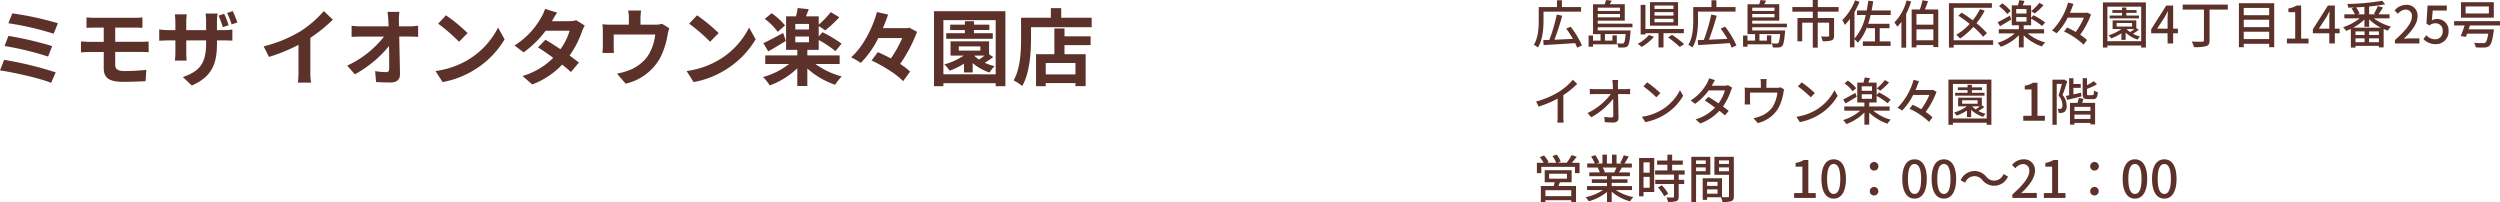 <svg xmlns="http://www.w3.org/2000/svg" width="776.771" height="62.784" viewBox="0 0 776.771 62.784">
  <g id="グループ_1713" data-name="グループ 1713" transform="translate(-162.637 -4304.337)">
    <path id="パス_27086" data-name="パス 27086" d="M3.52,9.112H15.184V7.688H9.232V5.576H7.7V7.688H2.032V11.8c0,2.24-.128,5.408-1.52,7.616a6.4,6.4,0,0,1,1.264.832C3.28,17.912,3.52,14.264,3.52,11.8Zm11.936,10.5a26.26,26.26,0,0,0-3.52-5.824l-1.36.608a32.087,32.087,0,0,1,2.08,3.184c-1.984.1-3.984.176-5.744.256a75.56,75.56,0,0,0,2.416-7.456l-1.68-.368A54.438,54.438,0,0,1,5.328,17.9c-.7.016-1.344.048-1.9.064L3.568,19.5c2.528-.144,6.24-.368,9.776-.608a12.2,12.2,0,0,1,.608,1.424ZM27.28,7.88V8.888H20.368V7.88Zm-6.912,2.992V9.848H27.28v1.024Zm10.784,3.1v-1.12H20.368v-.928h8.4V6.808H24.112c.192-.352.4-.736.576-1.12l-1.76-.176a11.259,11.259,0,0,1-.384,1.3H18.9v9.28h2.336V18.12H18.9V16.536H17.52v3.488H18.9v-.752h7.392V16.5h-1.36V18.12h-2.32V16.088H29.04c-.16,1.792-.336,2.528-.576,2.784a.678.678,0,0,1-.528.16,13.593,13.593,0,0,1-1.568-.08,2.814,2.814,0,0,1,.368,1.28,12.506,12.506,0,0,0,1.92,0,1.551,1.551,0,0,0,1.024-.448c.4-.464.64-1.584.864-4.256.032-.176.048-.56.048-.56H20.368v-.992Zm12.736-5.7H38V7.224h5.888Zm0,2.064H38V9.272h5.888Zm0,2.08H38V11.336h5.888Zm1.44-6.256H36.592V13.48h8.736Zm-9.04,10.208a11.661,11.661,0,0,1-3.5,2.736,9.992,9.992,0,0,1,1.2.976,15.433,15.433,0,0,0,3.856-3.136Zm10.832-.56V14.5H35.184V7.016H33.7V16.2h1.488v-.384h4.048v4.432H40.8V15.816Zm-4.928,1.3a32.73,32.73,0,0,1,3.68,2.992l1.344-.912a37.1,37.1,0,0,0-3.76-2.88Zm9.328-8H63.184V7.688H57.232V5.576H55.7V7.688H50.032V11.8c0,2.24-.128,5.408-1.52,7.616a6.4,6.4,0,0,1,1.264.832c1.5-2.336,1.744-5.984,1.744-8.448Zm11.936,10.5a26.261,26.261,0,0,0-3.52-5.824l-1.36.608a32.088,32.088,0,0,1,2.08,3.184c-1.984.1-3.984.176-5.744.256a75.559,75.559,0,0,0,2.416-7.456l-1.68-.368a54.438,54.438,0,0,1-2.32,7.888c-.7.016-1.344.048-1.9.064l.144,1.536c2.528-.144,6.24-.368,9.776-.608a12.2,12.2,0,0,1,.608,1.424ZM75.28,7.88V8.888H68.368V7.88Zm-6.912,2.992V9.848H75.28v1.024Zm10.784,3.1v-1.12H68.368v-.928h8.4V6.808H72.112c.192-.352.4-.736.576-1.12l-1.76-.176a11.259,11.259,0,0,1-.384,1.3H66.9v9.28h2.336V18.12H66.9V16.536H65.52v3.488H66.9v-.752h7.392V16.5h-1.36V18.12h-2.32V16.088H77.04c-.16,1.792-.336,2.528-.576,2.784a.678.678,0,0,1-.528.16,13.593,13.593,0,0,1-1.568-.08,2.814,2.814,0,0,1,.368,1.28,12.506,12.506,0,0,0,1.92,0,1.551,1.551,0,0,0,1.024-.448c.4-.464.64-1.584.864-4.256.032-.176.048-.56.048-.56H68.368v-.992ZM95.2,9.128V7.688H88.752V5.5H87.168V7.688H80.832v1.44h6.352V11.08H82.416v7.248H83.9V12.536h3.28V20.3H88.72v-7.76h3.536v4.016c0,.224-.08.288-.352.3s-1.216.016-2.176-.032A5.363,5.363,0,0,1,90.24,18.3a8.523,8.523,0,0,0,2.8-.256c.576-.24.752-.672.752-1.456v-5.5H88.72V9.128Zm16.192,1.024V8.744h-5.92c.176-.912.336-1.872.48-2.848l-1.52-.176c-.144,1.04-.3,2.048-.5,3.024h-3.008v1.408h2.7a16.063,16.063,0,0,1-3.488,7.344V9.24a25.516,25.516,0,0,0,1.568-3.184l-1.392-.448a17.214,17.214,0,0,1-3.968,6.128,14.116,14.116,0,0,1,.816,1.5,18.716,18.716,0,0,0,1.568-1.856v8.832h1.408V17.688a13.482,13.482,0,0,1,1.072,1.072,15.779,15.779,0,0,0,2.864-4.96v.464h2.432v4.1h-3.76v1.408h8.608V18.36h-3.376v-4.1h3.04V12.888H104.4q.432-1.3.768-2.736Zm4.928-4.528a15.364,15.364,0,0,1-3.776,6.848,10.94,10.94,0,0,1,.912,1.328,14.925,14.925,0,0,0,1.264-1.5v8h1.472V9.848a23.736,23.736,0,0,0,1.552-3.888Zm3.072,12.384V14.616h5.248v3.392Zm5.248-8.16V13.16h-5.248V9.848ZM122,8.44c.336-.784.7-1.712.992-2.576l-1.728-.288a20.391,20.391,0,0,1-.816,2.864H117.9V20.232h1.488V19.5h5.248v.624h1.536V8.44Zm21.216,9.568H130.96V7.928h11.872V6.5H129.488V20.28h1.472v-.848h12.256ZM141.28,15.8a22.532,22.532,0,0,0-3.232-3.088,24.27,24.27,0,0,0,2.544-3.888l-1.456-.5A19.465,19.465,0,0,1,136.9,11.8c-1.152-.864-2.352-1.68-3.472-2.384l-1.024.96a43.177,43.177,0,0,1,3.536,2.544A18.089,18.089,0,0,1,131.76,16.3a10.234,10.234,0,0,1,1.184,1.168,21.638,21.638,0,0,0,4.128-3.6,21.659,21.659,0,0,1,3.04,3.056ZM157.6,6.36a17.7,17.7,0,0,1-2.544,2.592l1.1.72a20.908,20.908,0,0,0,2.72-2.544Zm-8.944,2.56a11.091,11.091,0,0,0-2.592-2.384L145.04,7.4a11.619,11.619,0,0,1,2.528,2.464Zm-.224,1.44c-1.424.784-2.848,1.584-3.808,2.048l.736,1.232c1.04-.608,2.32-1.36,3.472-2.08Zm1.952.432h3.2V12.2h-3.2Zm0-2.48h3.2V9.7h-3.2Zm8.672,7.568V14.568H152.72V13.352h2.3V11.3a20.449,20.449,0,0,1,3.424,2.288l.928-1.12a20.81,20.81,0,0,0-3.632-2.24l-.72.816V7.16h-2.592c.16-.416.352-.9.528-1.376l-1.632-.224c-.08.464-.24,1.072-.384,1.6h-1.936v6.192h2.208v1.216h-6.24V15.88h4.96a14.529,14.529,0,0,1-5.328,2.928,7.279,7.279,0,0,1,.992,1.232,14.912,14.912,0,0,0,5.616-3.6v3.792h1.5V16.488a14.981,14.981,0,0,0,5.68,3.44,6.269,6.269,0,0,1,1.008-1.248,14.108,14.108,0,0,1-5.424-2.8ZM172.5,9.4l-.288.064h-5.12c.416-.928.768-1.872,1.072-2.768L166.5,6.312a19.944,19.944,0,0,1-4.992,8.672,9.627,9.627,0,0,1,1.424.864,18.572,18.572,0,0,0,3.44-4.864h5.04a22.045,22.045,0,0,1-2.528,4.448,28.871,28.871,0,0,0-2.688-1.392l-.944,1.248a22.369,22.369,0,0,1,6.064,4.08l1.056-1.424a13.134,13.134,0,0,0-2.112-1.664,25.858,25.858,0,0,0,3.376-6.256Zm16.032.928h-3.92V9.5h3.168V8.632h-3.168v-.8h-1.344v.8h-3.008V9.5h3.008v.832h-3.856v.88h9.12Zm-3.808,4.208H187.1c-.4.32-.864.656-1.3.944a6.356,6.356,0,0,1-1.088-.928Zm-3.136-1.888h4.8v1.088h-4.8Zm6.112,1.6V11.832h-7.36v2.7h2.736a13.864,13.864,0,0,1-4,1.936,7.594,7.594,0,0,1,.832.96,17.233,17.233,0,0,0,3.168-1.584V17.88h1.312V15.624A9.655,9.655,0,0,0,188.1,17.8a4.919,4.919,0,0,1,.784-.944,9.59,9.59,0,0,1-2.24-.88,14.354,14.354,0,0,0,1.84-1.248ZM178.72,18.3V7.576h10.5V18.3ZM177.328,6.232V20.264h1.392V19.64h10.5v.624h1.456V6.232Zm16.848,8.176,2.32-3.552c.336-.608.656-1.216.944-1.824h.064c-.032.656-.08,1.648-.08,2.288v3.088ZM197.424,19h1.728V15.832h1.488V14.408h-1.488v-7.2h-2.144L192.32,14.6v1.232h5.1Zm18.7-12.064H202.112V8.472h6.608v9.52c0,.352-.16.448-.544.464-.432.016-1.872.016-3.264-.048a6.956,6.956,0,0,1,.72,1.728,12.583,12.583,0,0,0,3.776-.3c.768-.24,1.056-.736,1.056-1.824V8.472h5.664Zm4.96,10.7V15.352h7.9V17.64Zm7.9-6v2.3h-7.9v-2.3Zm0-3.68v2.272h-7.9V7.96ZM219.584,6.5V20.152h1.5V19.1h7.9v1.056h1.568V6.5ZM234.5,19h6.72V17.48h-2.3V7.208H237.52a6.925,6.925,0,0,1-2.56.912V9.288h2.112V17.48H234.5Zm9.92-4.592,2.32-3.552c.336-.608.656-1.216.944-1.824h.064c-.032.656-.08,1.648-.08,2.288v3.088ZM247.664,19h1.728V15.832h1.488V14.408h-1.488v-7.2h-2.144L242.56,14.6v1.232h5.1Zm7.44-4.912a16.144,16.144,0,0,0,3.472-2.528v2.256h1.472V11.5a14.672,14.672,0,0,0,3.616,2.592Zm4.928,4.512V17.4h3.04v1.2Zm-4.224-1.2h2.816v1.2h-2.816Zm2.816-1.024h-2.816v-1.12h2.816Zm4.448,0h-3.04v-1.12h3.04Zm-4.5-6.432h-2.144l.656-.256a7.68,7.68,0,0,0-1.12-1.888c.864-.048,1.744-.1,2.608-.16Zm7.824,1.248V9.944h-3.424c.416-.576.912-1.376,1.376-2.128l-1.616-.432a16,16,0,0,1-1.2,2.4l.512.16h-2V7.512a44.934,44.934,0,0,0,5.008-.7l-.96-1.072a74.268,74.268,0,0,1-10.832.992,4.7,4.7,0,0,1,.3,1.152c.608-.016,1.232-.032,1.856-.064l-.848.32a9.635,9.635,0,0,1,1.056,1.808h-3.28v1.248H257.1a15.9,15.9,0,0,1-5.168,2.752,5.735,5.735,0,0,1,.944,1.152c.48-.176.992-.384,1.488-.624V20.28h1.44v-.528h7.264v.464h1.488v-5.7c.432.192.88.352,1.312.5a5.705,5.705,0,0,1,.976-1.248,16.1,16.1,0,0,1-5.344-2.576ZM268.064,19h7.6V17.432H272.72c-.576,0-1.312.048-1.92.112,2.5-2.384,4.3-4.736,4.3-7.008A3.33,3.33,0,0,0,271.552,7a4.572,4.572,0,0,0-3.584,1.76l1.04,1.024a3.194,3.194,0,0,1,2.32-1.312,1.912,1.912,0,0,1,2,2.16c0,1.936-1.792,4.224-5.264,7.3Zm12.7.208a3.885,3.885,0,0,0,3.968-4.08,3.54,3.54,0,0,0-5.2-3.328l.272-3.024h4.368V7.208h-5.968l-.352,5.6.9.592a3.1,3.1,0,0,1,1.888-.672,2.184,2.184,0,0,1,2.24,2.464,2.3,2.3,0,0,1-2.336,2.512,3.768,3.768,0,0,1-2.752-1.264l-.88,1.2A5.211,5.211,0,0,0,280.768,19.208Zm16.48-9.52h-7.216V7.5h7.216Zm1.536-3.5H288.576v4.8h10.208ZM300.7,13.4V12.056H286.448V13.4h3.264c-.384,1.168-.832,2.432-1.216,3.3l1.616.24c.112-.288.24-.624.368-.976h6.576c-.256,1.664-.56,2.512-.928,2.8a1.376,1.376,0,0,1-.784.144c-.448,0-1.616-.016-2.72-.112a2.784,2.784,0,0,1,.528,1.424c1.1.048,2.16.064,2.72.032a2.238,2.238,0,0,0,1.52-.512c.592-.528.976-1.776,1.344-4.48a6.109,6.109,0,0,0,.08-.656H290.96c.144-.4.272-.8.4-1.2ZM1.216,37.032,2,38.616a32.736,32.736,0,0,0,5.9-2.48V41.7a18.541,18.541,0,0,1-.1,1.888H9.792A12.032,12.032,0,0,1,9.68,41.7v-6.64a26.991,26.991,0,0,0,4.3-3.5L12.64,30.28a19.75,19.75,0,0,1-4.448,3.808A26.421,26.421,0,0,1,1.216,37.032Zm25.5-6.688H24.9A12.313,12.313,0,0,1,25.04,31.8c.016.384.032.864.048,1.392H19.5a12.556,12.556,0,0,1-1.6-.112v1.7q.792-.048,1.632-.048h4.88A19.51,19.51,0,0,1,17.2,40.616l1.152,1.312a22.165,22.165,0,0,0,6.8-5.728c.032,1.952.048,3.952.048,5.152,0,.432-.16.64-.592.64a16.274,16.274,0,0,1-2.192-.176l.128,1.648c.848.048,1.776.1,2.656.1,1.072,0,1.616-.512,1.616-1.44-.016-2.064-.08-5.024-.128-7.392h2.336c.4,0,.976.016,1.408.032V33.08a12.876,12.876,0,0,1-1.488.112H26.656c0-.544-.016-1.008-.016-1.392A8.888,8.888,0,0,1,26.72,30.344Zm9.008.736L34.56,32.328a34.7,34.7,0,0,1,4,3.392l1.264-1.3A33.575,33.575,0,0,0,35.728,31.08Zm-1.648,10.7,1.072,1.648a17.641,17.641,0,0,0,6.128-2.384A16.359,16.359,0,0,0,46.9,35.256l-.976-1.744a15.234,15.234,0,0,1-5.552,6.032A16.625,16.625,0,0,1,34.08,41.784ZM56.8,30.392l-1.824-.576a7.494,7.494,0,0,1-.608,1.44,14.673,14.673,0,0,1-5.12,5.456l1.36,1.056a18.12,18.12,0,0,0,4.224-4.192h5.056a13.114,13.114,0,0,1-2,4.032c-1.072-.736-2.192-1.456-3.152-2.016l-1.1,1.136c.928.592,2.08,1.376,3.184,2.176a13.6,13.6,0,0,1-6.048,3.68l1.456,1.28a15.241,15.241,0,0,0,5.936-3.952c.656.528,1.264,1.024,1.712,1.44l1.184-1.408c-.5-.4-1.12-.88-1.792-1.36a18.32,18.32,0,0,0,2.448-4.832,8.051,8.051,0,0,1,.432-.992l-1.3-.8a3.725,3.725,0,0,1-1.2.176H55.792c.064-.112.112-.208.176-.32C56.144,31.5,56.48,30.872,56.8,30.392Zm16.064-.32H70.928A7.258,7.258,0,0,1,71.04,31.4v1.376H67.552A15.2,15.2,0,0,1,66,32.7a11.911,11.911,0,0,1,.064,1.3v2.8c0,.352-.032.816-.064,1.152h1.744a7.343,7.343,0,0,1-.064-1.056V34.264h8.512A11.1,11.1,0,0,1,74.72,38.68a8.227,8.227,0,0,1-4.032,3.008,10.045,10.045,0,0,1-1.92.528l1.312,1.52A10.2,10.2,0,0,0,76.5,39.08a14.882,14.882,0,0,0,1.536-4.688A6.015,6.015,0,0,1,78.3,33.3l-1.1-.688a3.513,3.513,0,0,1-1.2.16H72.768V31.4A11.446,11.446,0,0,1,72.864,30.072ZM83.728,31.08,82.56,32.328a34.7,34.7,0,0,1,4,3.392l1.264-1.3A33.574,33.574,0,0,0,83.728,31.08Zm-1.648,10.7,1.072,1.648a17.641,17.641,0,0,0,6.128-2.384A16.359,16.359,0,0,0,94.9,35.256l-.976-1.744a15.234,15.234,0,0,1-5.552,6.032A16.625,16.625,0,0,1,82.08,41.784ZM109.6,30.36a17.7,17.7,0,0,1-2.544,2.592l1.1.72a20.908,20.908,0,0,0,2.72-2.544Zm-8.944,2.56a11.091,11.091,0,0,0-2.592-2.384L97.04,31.4a11.619,11.619,0,0,1,2.528,2.464Zm-.224,1.44c-1.424.784-2.848,1.584-3.808,2.048l.736,1.232c1.04-.608,2.32-1.36,3.472-2.08Zm1.952.432h3.2V36.2h-3.2Zm0-2.48h3.2V33.7h-3.2Zm8.672,7.568V38.568H104.72V37.352h2.3V35.3a20.45,20.45,0,0,1,3.424,2.288l.928-1.12a20.81,20.81,0,0,0-3.632-2.24l-.72.816V31.16h-2.592c.16-.416.352-.9.528-1.376l-1.632-.224c-.08.464-.24,1.072-.384,1.6h-1.936v6.192h2.208v1.216h-6.24V39.88h4.96a14.529,14.529,0,0,1-5.328,2.928A7.279,7.279,0,0,1,97.6,44.04a14.912,14.912,0,0,0,5.616-3.6v3.792h1.5V40.488a14.981,14.981,0,0,0,5.68,3.44,6.269,6.269,0,0,1,1.008-1.248,14.108,14.108,0,0,1-5.424-2.8ZM124.5,33.4l-.288.064h-5.12c.416-.928.768-1.872,1.072-2.768l-1.664-.384a19.944,19.944,0,0,1-4.992,8.672,9.627,9.627,0,0,1,1.424.864,18.572,18.572,0,0,0,3.44-4.864h5.04a22.044,22.044,0,0,1-2.528,4.448,28.868,28.868,0,0,0-2.688-1.392l-.944,1.248a22.369,22.369,0,0,1,6.064,4.08l1.056-1.424a13.134,13.134,0,0,0-2.112-1.664,25.858,25.858,0,0,0,3.376-6.256Zm16.032.928h-3.92V33.5h3.168v-.864h-3.168v-.8h-1.344v.8h-3.008V33.5h3.008v.832h-3.856v.88h9.12Zm-3.808,4.208H139.1c-.4.32-.864.656-1.3.944a6.356,6.356,0,0,1-1.088-.928Zm-3.136-1.888h4.8v1.088h-4.8Zm6.112,1.6V35.832h-7.36v2.7h2.736a13.864,13.864,0,0,1-4,1.936,7.594,7.594,0,0,1,.832.96,17.233,17.233,0,0,0,3.168-1.584V41.88h1.312V39.624A9.655,9.655,0,0,0,140.1,41.8a4.919,4.919,0,0,1,.784-.944,9.59,9.59,0,0,1-2.24-.88,14.354,14.354,0,0,0,1.84-1.248ZM130.72,42.3V31.576h10.5V42.3Zm-1.392-12.064V44.264h1.392V43.64h10.5v.624h1.456V30.232ZM152.576,43h6.72V41.48h-2.3V31.208H155.6a6.925,6.925,0,0,1-2.56.912v1.168h2.112V41.48h-2.576Zm12.688-12.816-.224.064h-3.392V44.264h1.328V31.576h1.6c-.288,1.072-.672,2.512-1.04,3.6a4.626,4.626,0,0,1,1.216,2.992,1.377,1.377,0,0,1-.288,1.024.875.875,0,0,1-.464.128,6.607,6.607,0,0,1-.768-.016,2.905,2.905,0,0,1,.352,1.28,6.775,6.775,0,0,0,1.008-.032,1.925,1.925,0,0,0,.816-.3,2.212,2.212,0,0,0,.64-1.9,4.96,4.96,0,0,0-1.248-3.328c.48-1.264,1.024-2.928,1.44-4.272Zm5.28,4.128-2.384.512V32.792h2.272v-1.2H168.16V29.784h-1.328V35.1q-.552.1-1.008.192l.384,1.248c1.28-.32,2.9-.7,4.448-1.1Zm2.9,5.648h-4.96V38.7h4.96Zm-4.96,2.5V41.112h4.96v1.344Zm1.36-6.544a14.167,14.167,0,0,1-.416,1.552h-2.336v6.752h1.392v-.528h4.96v.464H174.9V37.464h-4.032c.144-.4.3-.832.464-1.264Zm2.992-.848c-.384,0-.448-.064-.448-.5V33.112a17.758,17.758,0,0,0,3.1-1.44l-1.008-.96a11.7,11.7,0,0,1-2.1,1.232v-2.16H171.04v4.8c0,1.328.3,1.712,1.584,1.712h1.616c1.024,0,1.392-.448,1.52-2.16a3.536,3.536,0,0,1-1.2-.512c-.048,1.232-.112,1.44-.464,1.44Zm-160.7,31.36H4.112v-1.84h8.016ZM5.264,59.48H10.8v1.536H5.264Zm6.992,2.656v-3.76H3.888v3.76h3.1c-.1.368-.192.784-.3,1.152h-4V68.28H4.112V67.7h8.016v.56h1.488V63.288H8.144c.144-.352.3-.752.464-1.152Zm.08-6.064c.48-.56,1.008-1.232,1.5-1.888l-1.584-.5a16.731,16.731,0,0,1-1.536,2.384H7.92l.944-.368a9.629,9.629,0,0,0-1.248-2.176l-1.3.448a11.316,11.316,0,0,1,1.136,2.1H4.624l.5-.224A9.923,9.923,0,0,0,3.664,53.8l-1.3.544a10.827,10.827,0,0,1,1.2,1.728H1.456V59.3H2.832V57.336H13.3V59.3H14.72V56.072Zm13.856,1.472a14.928,14.928,0,0,1-.7,1.52H22.112l.464-.1a6.731,6.731,0,0,0-.688-1.424Zm4.816,7.008V63.3H24.7v-.976h4.912v-1.12H24.7v-.96h5.664V59.064H26.976c.272-.448.592-.976.9-1.52H30.96V56.3h-2.3a25.034,25.034,0,0,0,1.328-2.176l-1.536-.384a13.945,13.945,0,0,1-1.12,2.368l.608.192H26.208V53.56H24.8V56.3H23.216V53.56H21.824V56.3h-1.76l.816-.3A11.121,11.121,0,0,0,19.6,53.7l-1.3.432a12,12,0,0,1,1.168,2.16H17.1v1.248h3.632l-.384.064a7.926,7.926,0,0,1,.672,1.456h-3.28v1.184h5.5v.96h-4.72v1.12h4.72V63.3H17.04v1.248h4.944a15.524,15.524,0,0,1-5.392,2.224,6.677,6.677,0,0,1,.976,1.264,15.892,15.892,0,0,0,5.68-2.88v3.1H24.7V65.048a14.273,14.273,0,0,0,5.728,3.008,6.682,6.682,0,0,1,.992-1.328A14.694,14.694,0,0,1,26,64.552Zm5.5-8.624v3.216h-1.92V55.928Zm-1.92,7.9V60.456h1.92v3.376Zm3.328-9.248h-4.7V66.5h1.376V65.16H37.92Zm1.152,9.168a11.868,11.868,0,0,1,1.936,2.736l1.264-.768a11.783,11.783,0,0,0-2-2.656Zm8.3-4V58.44H43.488V56.68h3.3v-1.3h-3.3V53.56H42v1.824H38.8v1.3H42v1.76H38.192v1.312h5.872v1.6H38.24v1.312h5.824v3.9c0,.224-.08.288-.336.3-.24,0-1.12,0-2.016-.032a5.539,5.539,0,0,1,.48,1.392,7.867,7.867,0,0,0,2.624-.24c.528-.224.7-.624.7-1.392V62.664h1.712V61.352H45.52v-1.6Zm6.56-4.416v1.1H50.912v-1.1ZM50.912,58.68V57.5h3.024V58.68Zm4.432,1.1V54.216h-5.9V68.264h1.472v-8.48Zm2.688-1.072V57.5h3.12v1.216Zm3.12-3.376v1.1h-3.12v-1.1ZM54.336,65.672V64.344h3.248v1.328Zm3.248-3.664v1.248H54.336V62.008Zm5.072-7.792H56.608v5.6h4.544v6.576c0,.272-.08.352-.368.368-.256,0-1.024.016-1.808-.016V60.888h-6v6.7h1.36v-.8h4.32a6.665,6.665,0,0,1,.464,1.456,8.1,8.1,0,0,0,2.784-.256c.576-.256.752-.736.752-1.584ZM81.376,67H88.1V65.48h-2.3V55.208H84.4a6.925,6.925,0,0,1-2.56.912v1.168h2.112V65.48H81.376Zm12.3.208c2.3,0,3.808-2.048,3.808-6.144C97.488,57,95.984,55,93.68,55s-3.808,1.984-3.808,6.064C89.872,65.16,91.376,67.208,93.68,67.208Zm0-1.456c-1.2,0-2.048-1.28-2.048-4.688,0-3.376.848-4.608,2.048-4.608s2.048,1.232,2.048,4.608C95.728,64.472,94.88,65.752,93.68,65.752Zm12.56-7.264a1.308,1.308,0,0,0,1.344-1.328,1.344,1.344,0,0,0-2.688,0A1.308,1.308,0,0,0,106.24,58.488Zm0,7.744A1.328,1.328,0,1,0,104.9,64.92,1.3,1.3,0,0,0,106.24,66.232Zm12.56.976c2.3,0,3.808-2.048,3.808-6.144C122.608,57,121.1,55,118.8,55s-3.808,1.984-3.808,6.064C114.992,65.16,116.5,67.208,118.8,67.208Zm0-1.456c-1.2,0-2.048-1.28-2.048-4.688,0-3.376.848-4.608,2.048-4.608s2.048,1.232,2.048,4.608C120.848,64.472,120,65.752,118.8,65.752Zm9.12,1.456c2.3,0,3.808-2.048,3.808-6.144,0-4.064-1.5-6.064-3.808-6.064s-3.808,1.984-3.808,6.064C124.112,65.16,125.616,67.208,127.92,67.208Zm0-1.456c-1.2,0-2.048-1.28-2.048-4.688,0-3.376.848-4.608,2.048-4.608s2.048,1.232,2.048,4.608C129.968,64.472,129.12,65.752,127.92,65.752ZM139.9,61.48a4.672,4.672,0,0,0,7.936-1.136l-1.408-.768a3.082,3.082,0,0,1-5.376.784A4.672,4.672,0,0,0,133.12,61.5l1.408.768a3.082,3.082,0,0,1,5.376-.784Zm9.28,5.52h7.6V65.432H153.84c-.576,0-1.312.048-1.92.112,2.5-2.384,4.3-4.736,4.3-7.008A3.33,3.33,0,0,0,152.672,55a4.572,4.572,0,0,0-3.584,1.76l1.04,1.024a3.194,3.194,0,0,1,2.32-1.312,1.912,1.912,0,0,1,2,2.16c0,1.936-1.792,4.224-5.264,7.3Zm9.792,0h6.72V65.48h-2.3V55.208H162a6.925,6.925,0,0,1-2.56.912v1.168h2.112V65.48h-2.576Zm15.744-8.512a1.308,1.308,0,0,0,1.344-1.328,1.344,1.344,0,1,0-2.688,0A1.308,1.308,0,0,0,174.72,58.488Zm0,7.744a1.328,1.328,0,1,0-1.344-1.312A1.3,1.3,0,0,0,174.72,66.232Zm12.56.976c2.3,0,3.808-2.048,3.808-6.144,0-4.064-1.5-6.064-3.808-6.064s-3.808,1.984-3.808,6.064C183.472,65.16,184.976,67.208,187.28,67.208Zm0-1.456c-1.2,0-2.048-1.28-2.048-4.688,0-3.376.848-4.608,2.048-4.608s2.048,1.232,2.048,4.608C189.328,64.472,188.48,65.752,187.28,65.752Zm9.12,1.456c2.3,0,3.808-2.048,3.808-6.144C200.208,57,198.7,55,196.4,55s-3.808,1.984-3.808,6.064C192.592,65.16,194.1,67.208,196.4,67.208Zm0-1.456c-1.2,0-2.048-1.28-2.048-4.688,0-3.376.848-4.608,2.048-4.608s2.048,1.232,2.048,4.608C198.448,64.472,197.6,65.752,196.4,65.752Z" transform="translate(638.703 4298.841)" fill="#5c312a"/>
    <path id="パス_27085" data-name="パス 27085" d="M-164.541-20.358l-1.222,3.068A89.2,89.2,0,0,1-151.7-14.04l1.326-3.25A94.949,94.949,0,0,0-164.541-20.358Zm-1.2,6.994-1.2,3.146a90.4,90.4,0,0,1,13.52,3.276l1.274-3.25A107.182,107.182,0,0,0-165.737-13.364Zm-1.326,7.436-1.3,3.276c4.16.624,12.376,2.418,15.886,3.874l1.43-3.25A111.112,111.112,0,0,0-167.063-5.928Zm25.584-13.182v3.25c.754-.052,1.586-.078,2.522-.078h2.834v4.42h-4.238c-.806,0-2.106-.078-2.834-.13v3.406c.78-.052,2.08-.13,2.834-.13h4.238v5.018c0,2.626,1.17,4.264,5.928,4.264,2.444,0,5.382-.1,7.072-.208l.234-3.51c-2.08.208-4.368.364-6.708.364-2.08,0-2.964-.52-2.964-1.95V-8.372h7.93c.572,0,1.742,0,2.47.078l-.026-3.328c-.676.052-1.976.1-2.522.1h-7.852v-4.42h6.11c.936,0,1.664.052,2.34.078v-3.25a19.389,19.389,0,0,1-2.34.13h-12.506C-139.893-18.98-140.725-19.058-141.479-19.11Zm42.77-1.118-1.742.572a34.429,34.429,0,0,1,1.326,3.562l1.794-.572A26.363,26.363,0,0,0-98.709-20.228Zm2.678-.832-1.768.572a23.287,23.287,0,0,1,1.4,3.536l1.794-.572C-94.939-18.512-95.537-20.02-96.031-21.06Zm-4.914,9.958v-.858H-99c1.352,0,2.262.026,2.834.078V-15.34a15.407,15.407,0,0,1-2.86.182h-1.924v-2.73a16.7,16.7,0,0,1,.182-2.418h-3.718a17.159,17.159,0,0,1,.156,2.418v2.73h-6.162v-2.548a20.734,20.734,0,0,1,.156-2.366h-3.692c.078.806.156,1.586.156,2.34v2.574h-2.21a17.191,17.191,0,0,1-2.808-.234v3.536c.572-.026,1.508-.1,2.808-.1h2.21v3.536a21.028,21.028,0,0,1-.156,2.73h3.64c-.026-.52-.1-1.56-.1-2.73V-11.96h6.162v.988c0,6.4-2.21,8.632-7.228,10.4l2.782,2.626C-102.479-.728-100.945-4.654-100.945-11.1Zm14.508.988L-84.8-6.838a52.1,52.1,0,0,0,9.178-3.744v8.32A29.118,29.118,0,0,1-75.8,1.144H-71.7a17.875,17.875,0,0,1-.234-3.406v-10.5a47.69,47.69,0,0,0,6.994-5.642l-2.808-2.678a33.332,33.332,0,0,1-7.332,6.318A41.808,41.808,0,0,1-86.437-10.114Zm42.172-10.712h-3.692c.1.676.182,1.508.26,2.626q.039.858.078,1.872h-8.606a24.888,24.888,0,0,1-2.886-.182v3.458c.91-.052,2.028-.1,2.964-.1h7.1a30.871,30.871,0,0,1-11.44,9.022l2.392,2.7a35.753,35.753,0,0,0,10.608-8.788c.052,2.678.052,5.278.052,7.02,0,.754-.26,1.092-.91,1.092a22.084,22.084,0,0,1-3.458-.312l.286,3.38c1.482.1,2.938.156,4.524.156,1.976,0,2.938-.962,2.912-2.626-.052-3.51-.156-7.852-.234-11.648h3.354c.7,0,1.69.052,2.522.078v-3.458a20.1,20.1,0,0,1-2.7.208H-44.4c0-.676-.026-1.3-.026-1.872A22.239,22.239,0,0,1-44.265-20.826Zm14.482,1.066-2.444,2.6a54.06,54.06,0,0,1,6.5,5.616l2.652-2.7A52.512,52.512,0,0,0-29.783-19.76Zm-3.25,17.316L-30.849.988A28.157,28.157,0,0,0-21.2-2.678a27.647,27.647,0,0,0,9.62-9.62l-2.028-3.666A24.482,24.482,0,0,1-23.075-5.85,26.8,26.8,0,0,1-33.033-2.444ZM4.745-20.592l-3.77-1.17a10.761,10.761,0,0,1-1.2,2.7A24.141,24.141,0,0,1-8.489-10.4l2.808,2.158a31.271,31.271,0,0,0,6.864-6.734H8.619A18.455,18.455,0,0,1,5.759-9.23C4.121-10.322,2.483-11.388,1.1-12.168L-1.209-9.8c1.326.832,3.042,2,4.732,3.25A22.088,22.088,0,0,1-6.019-.91L-3,1.716A24.464,24.464,0,0,0,6.3-4.446c1.066.858,2.028,1.664,2.73,2.314L11.5-5.07c-.754-.624-1.768-1.378-2.886-2.184a29.773,29.773,0,0,0,3.848-7.488,12.231,12.231,0,0,1,.858-1.846l-2.652-1.638a8.255,8.255,0,0,1-2.262.286H3.133A28.009,28.009,0,0,1,4.745-20.592Zm26.078-.65h-4a12.846,12.846,0,0,1,.208,2.392v2H21.463a21.57,21.57,0,0,1-2.652-.13,16.6,16.6,0,0,1,.13,2.236v4.5a19.721,19.721,0,0,1-.13,2.184H22.4c-.052-.52-.078-1.326-.078-1.924v-3.8h12.9A15.436,15.436,0,0,1,32.9-7.1,12.727,12.727,0,0,1,27-2.652a21.174,21.174,0,0,1-3.666,1.014l2.7,3.12a16.523,16.523,0,0,0,10.608-7.8,24.214,24.214,0,0,0,2.418-7.358,17.362,17.362,0,0,1,.52-2.08l-2.262-1.378a6.326,6.326,0,0,1-2.158.286H30.641v-2A18.9,18.9,0,0,1,30.823-21.242ZM48.217-19.76l-2.444,2.6a54.06,54.06,0,0,1,6.5,5.616l2.652-2.7A52.512,52.512,0,0,0,48.217-19.76ZM44.967-2.444,47.151.988A28.157,28.157,0,0,0,56.8-2.678a27.647,27.647,0,0,0,9.62-9.62l-2.028-3.666A24.482,24.482,0,0,1,54.925-5.85,26.8,26.8,0,0,1,44.967-2.444Zm30.576-14.17a19.209,19.209,0,0,0-4.16-3.8l-2.132,1.768a18.431,18.431,0,0,1,4.03,4.03Zm-.572,2.34c-2.288,1.222-4.6,2.47-6.162,3.172l1.534,2.548c1.638-.91,3.666-2.132,5.46-3.25Zm3.77,1.118H83v1.768H78.741ZM83-15.366H78.741v-1.716H83ZM92.521-4.628V-7.306H82.485V-9.022h3.536V-12.09a34.592,34.592,0,0,1,5.2,3.458l1.9-2.314a38.325,38.325,0,0,0-5.954-3.562l-1.144,1.3v-3.224l2.028,1.352a38.861,38.861,0,0,0,4.368-4.082l-2.652-1.586a29.3,29.3,0,0,1-3.744,3.9v-2.6H82.069c.26-.676.572-1.43.858-2.21l-3.432-.364a23.007,23.007,0,0,1-.546,2.574H75.881V-9.022h3.484v1.716H69.407v2.678h7.41A23.431,23.431,0,0,1,68.731-.572a15.734,15.734,0,0,1,2.08,2.6A24.684,24.684,0,0,0,79.365-3.3V2.21h3.12V-3.224A25.15,25.15,0,0,0,91.117,1.82a16.423,16.423,0,0,1,2.054-2.6,24.177,24.177,0,0,1-8.164-3.848Zm21.658-11.284-.572.13h-7.644c.624-1.43,1.144-2.834,1.612-4.212l-3.458-.78c-1.3,4.706-4.134,10.608-8.034,14.066a18.749,18.749,0,0,1,2.99,1.742,28.977,28.977,0,0,0,5.46-7.722h7.436a35.417,35.417,0,0,1-3.536,6.318c-1.378-.728-2.782-1.4-4.056-1.95l-1.924,2.6c3.536,1.638,7.852,4.342,9.8,6.422l2.158-2.964a20.358,20.358,0,0,0-3.094-2.392,44.952,44.952,0,0,0,5.252-9.984ZM140.1-14.2h-5.85v-.988h4.784v-1.664h-4.784V-17.94h-2.808v1.092h-4.576v1.664h4.576v.988h-5.8v1.742H140.1Zm-10.556,4.108h6.708v1.3h-6.708Zm4.94,2.86h3.042c-.546.416-1.144.858-1.69,1.222a11.018,11.018,0,0,1-1.43-1.144Zm4.472-.416v-4.03H126.971v4.446h4.082a21.124,21.124,0,0,1-6.006,2.73,12.529,12.529,0,0,1,1.664,1.95,24.969,24.969,0,0,0,4.446-2.158V-2h2.7V-4.914a15.814,15.814,0,0,0,5.252,2.938,8.71,8.71,0,0,1,1.56-1.976,15.875,15.875,0,0,1-3.068-1.066,23.5,23.5,0,0,0,2.652-1.768Zm-14.2,6.214V-18.252h16.25V-1.43Zm-2.912-19.6v23.3h2.912V1.326h16.25v.936h3.016v-23.3ZM165.789-1.4h-9.23V-4.94h9.23Zm-3.406-14.274h-3.146V-7.67h-5.694V2.262h3.016V1.3h9.23v.936h3.172V-7.67h-6.578V-10.5H170.5v-2.73h-8.112Zm-1.014-3.328V-22h-3.224v2.99h-9.256v6.552c0,3.744-.182,9.2-2.314,12.922a14.361,14.361,0,0,1,2.678,1.742c2.34-4.056,2.73-10.478,2.73-14.664v-3.614h18.85v-2.938Z" transform="translate(331 4328.854)" fill="#5c312a"/>
  </g>
</svg>
